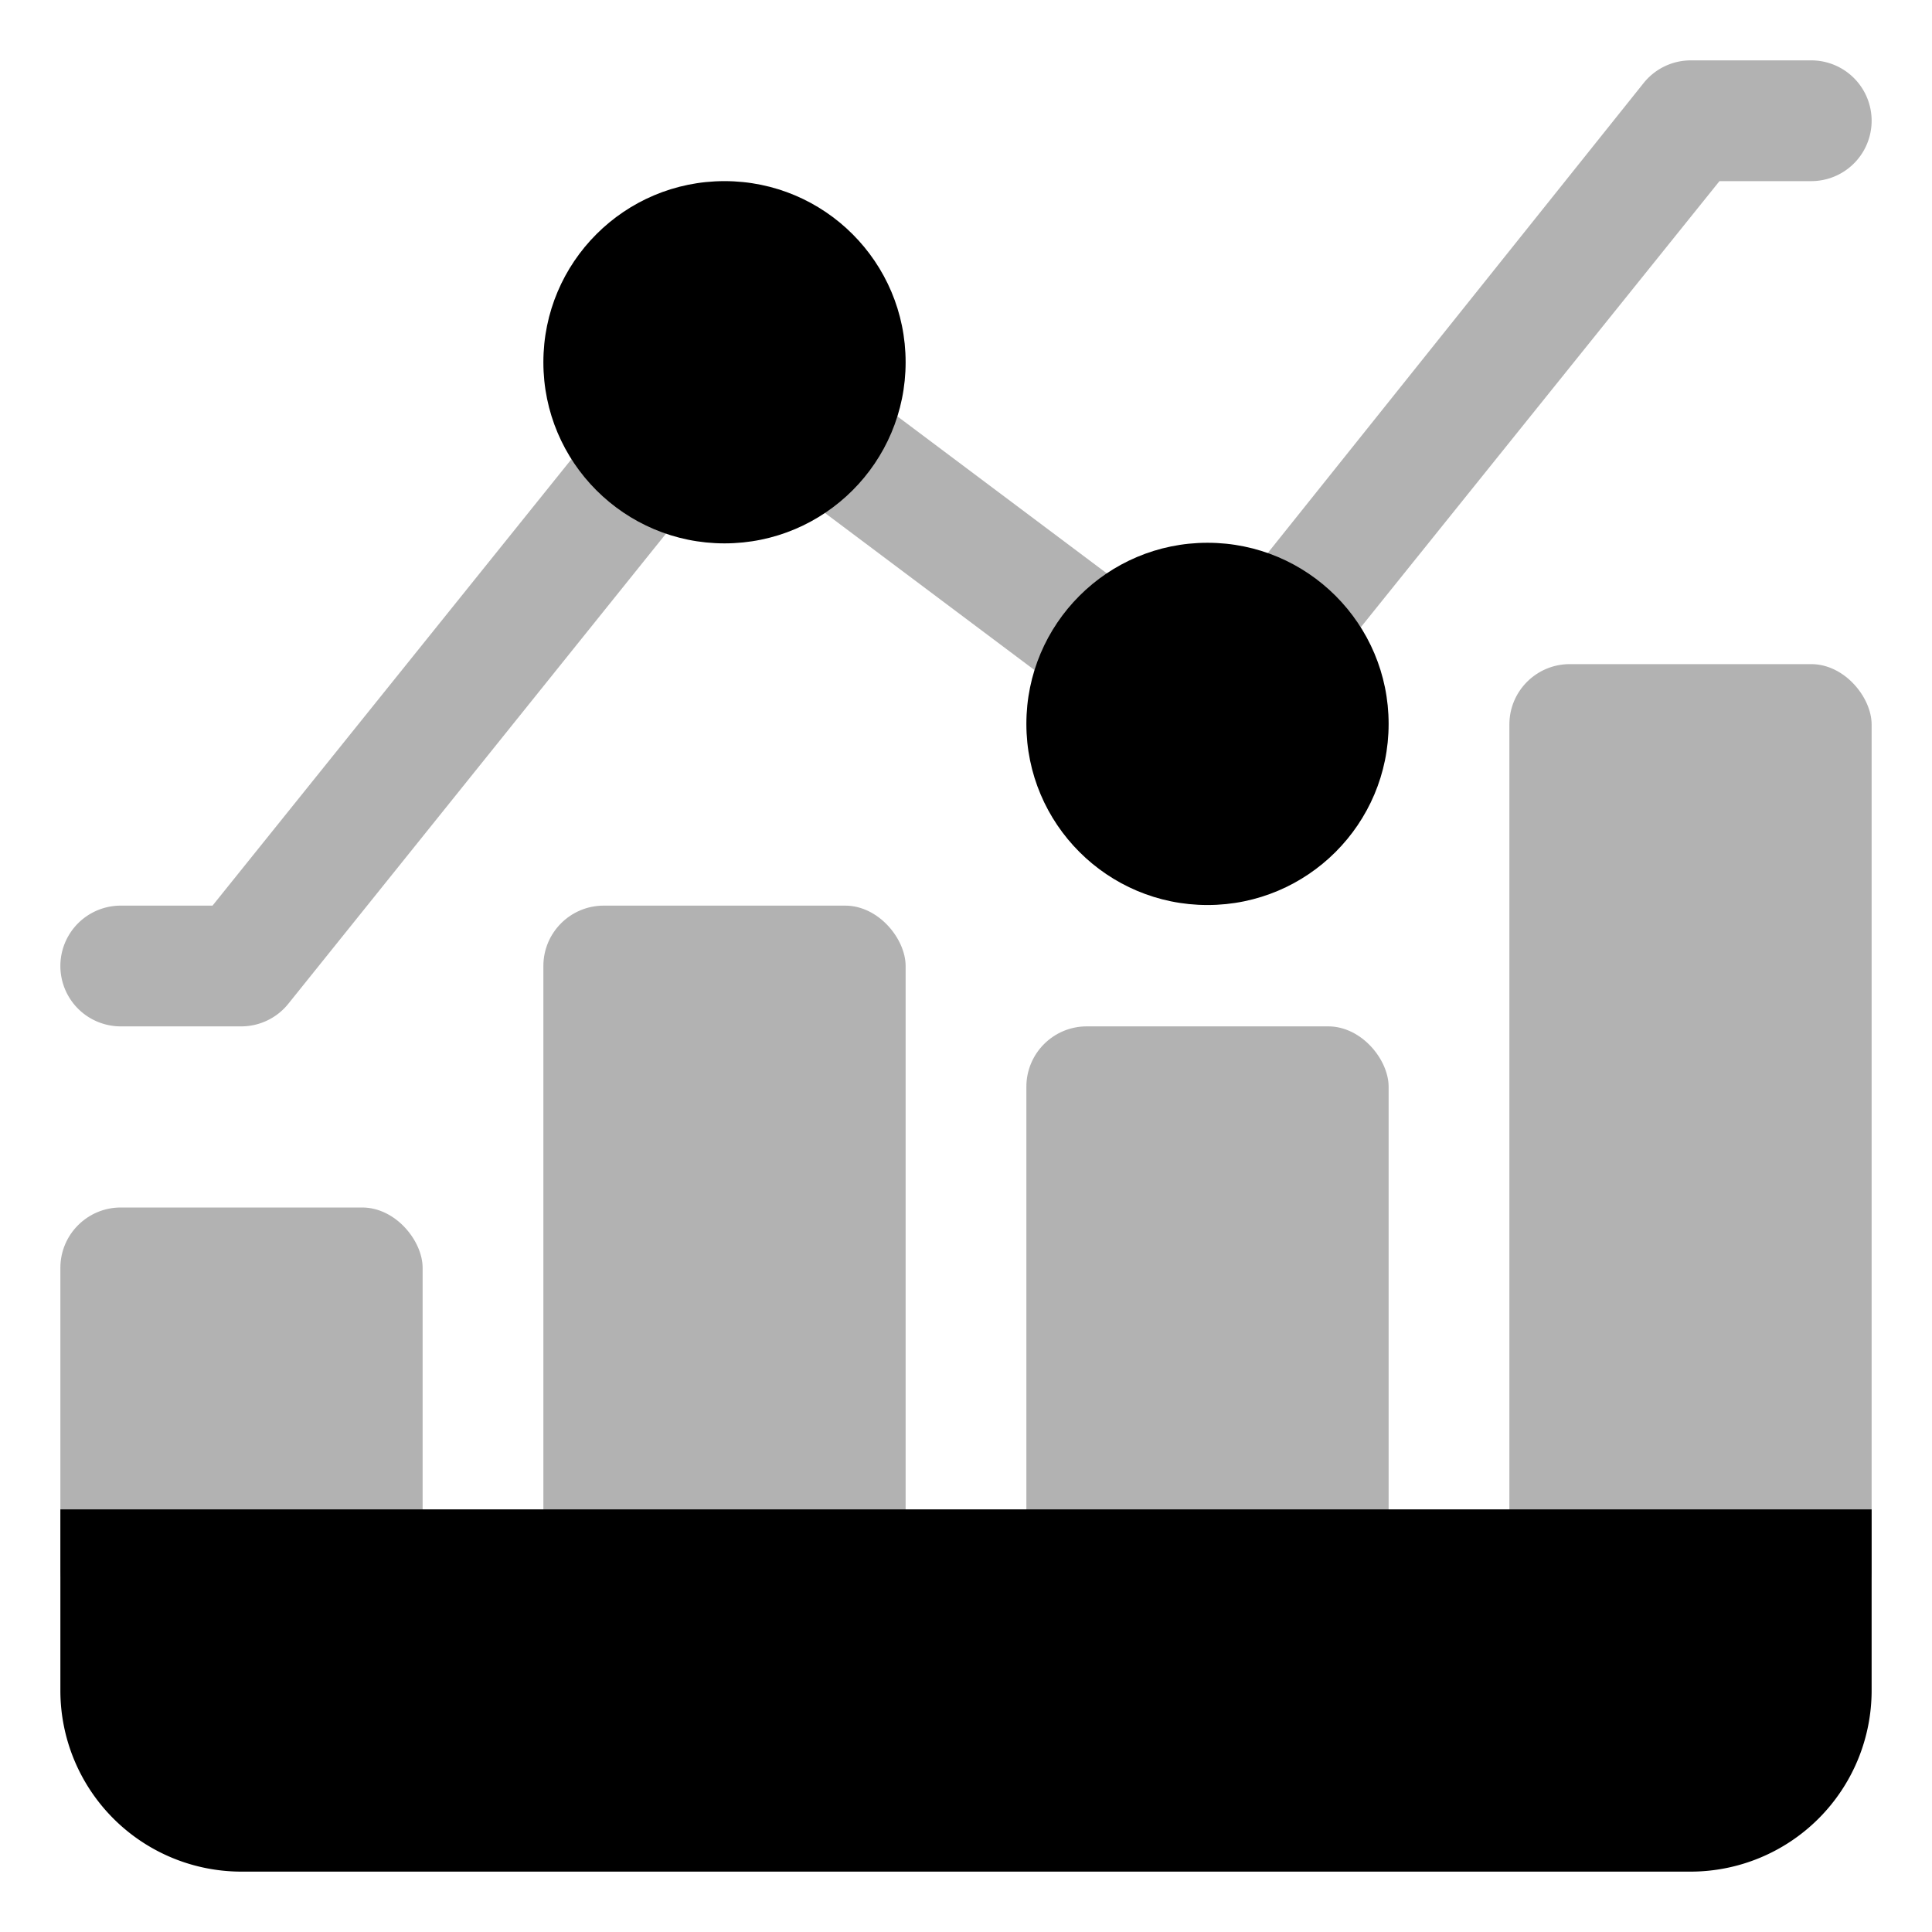 <?xml version="1.0" ?><!-- Скачано с сайта svg4.ru / Downloaded from svg4.ru -->
<svg width="800px" height="800px" viewBox="0 0 32 32" id="OBJECT" xmlns="http://www.w3.org/2000/svg"><defs><style>.cls-1{fill:#b2b2b2;}</style></defs><title/><rect class="cls-1" height="10" rx="1" ry="1" width="6" x="17" y="17"/><rect class="cls-1" height="16" rx="1" ry="1" width="6" x="25" y="11"/><rect class="cls-1" height="12" rx="1" ry="1" width="6" x="9" y="15"/><rect class="cls-1" height="7" rx="1" ry="1" width="6" x="1" y="20"/><path d="M31,25H1v3a3,3,0,0,0,3,3H28a3,3,0,0,0,3-3Z"/><path class="cls-1" d="M4,17H2a1,1,0,0,1,0-2H3.52L10,6.94a1,1,0,1,1,1.56,1.24L4.78,16.62A1,1,0,0,1,4,17Z"/><path class="cls-1" d="M21.25,11.44a1,1,0,0,1-.62-.22,1,1,0,0,1-.16-1.4l6.75-8.44A1,1,0,0,1,28,1h2a1,1,0,0,1,0,2H28.48L22,11.06A1,1,0,0,1,21.25,11.44Z"/><rect class="cls-1" height="6" transform="translate(-0.8 16.4) rotate(-53.14)" width="2" x="15" y="6"/><circle cx="12" cy="6" r="3"/><circle cx="20" cy="11.99" r="3"/></svg>